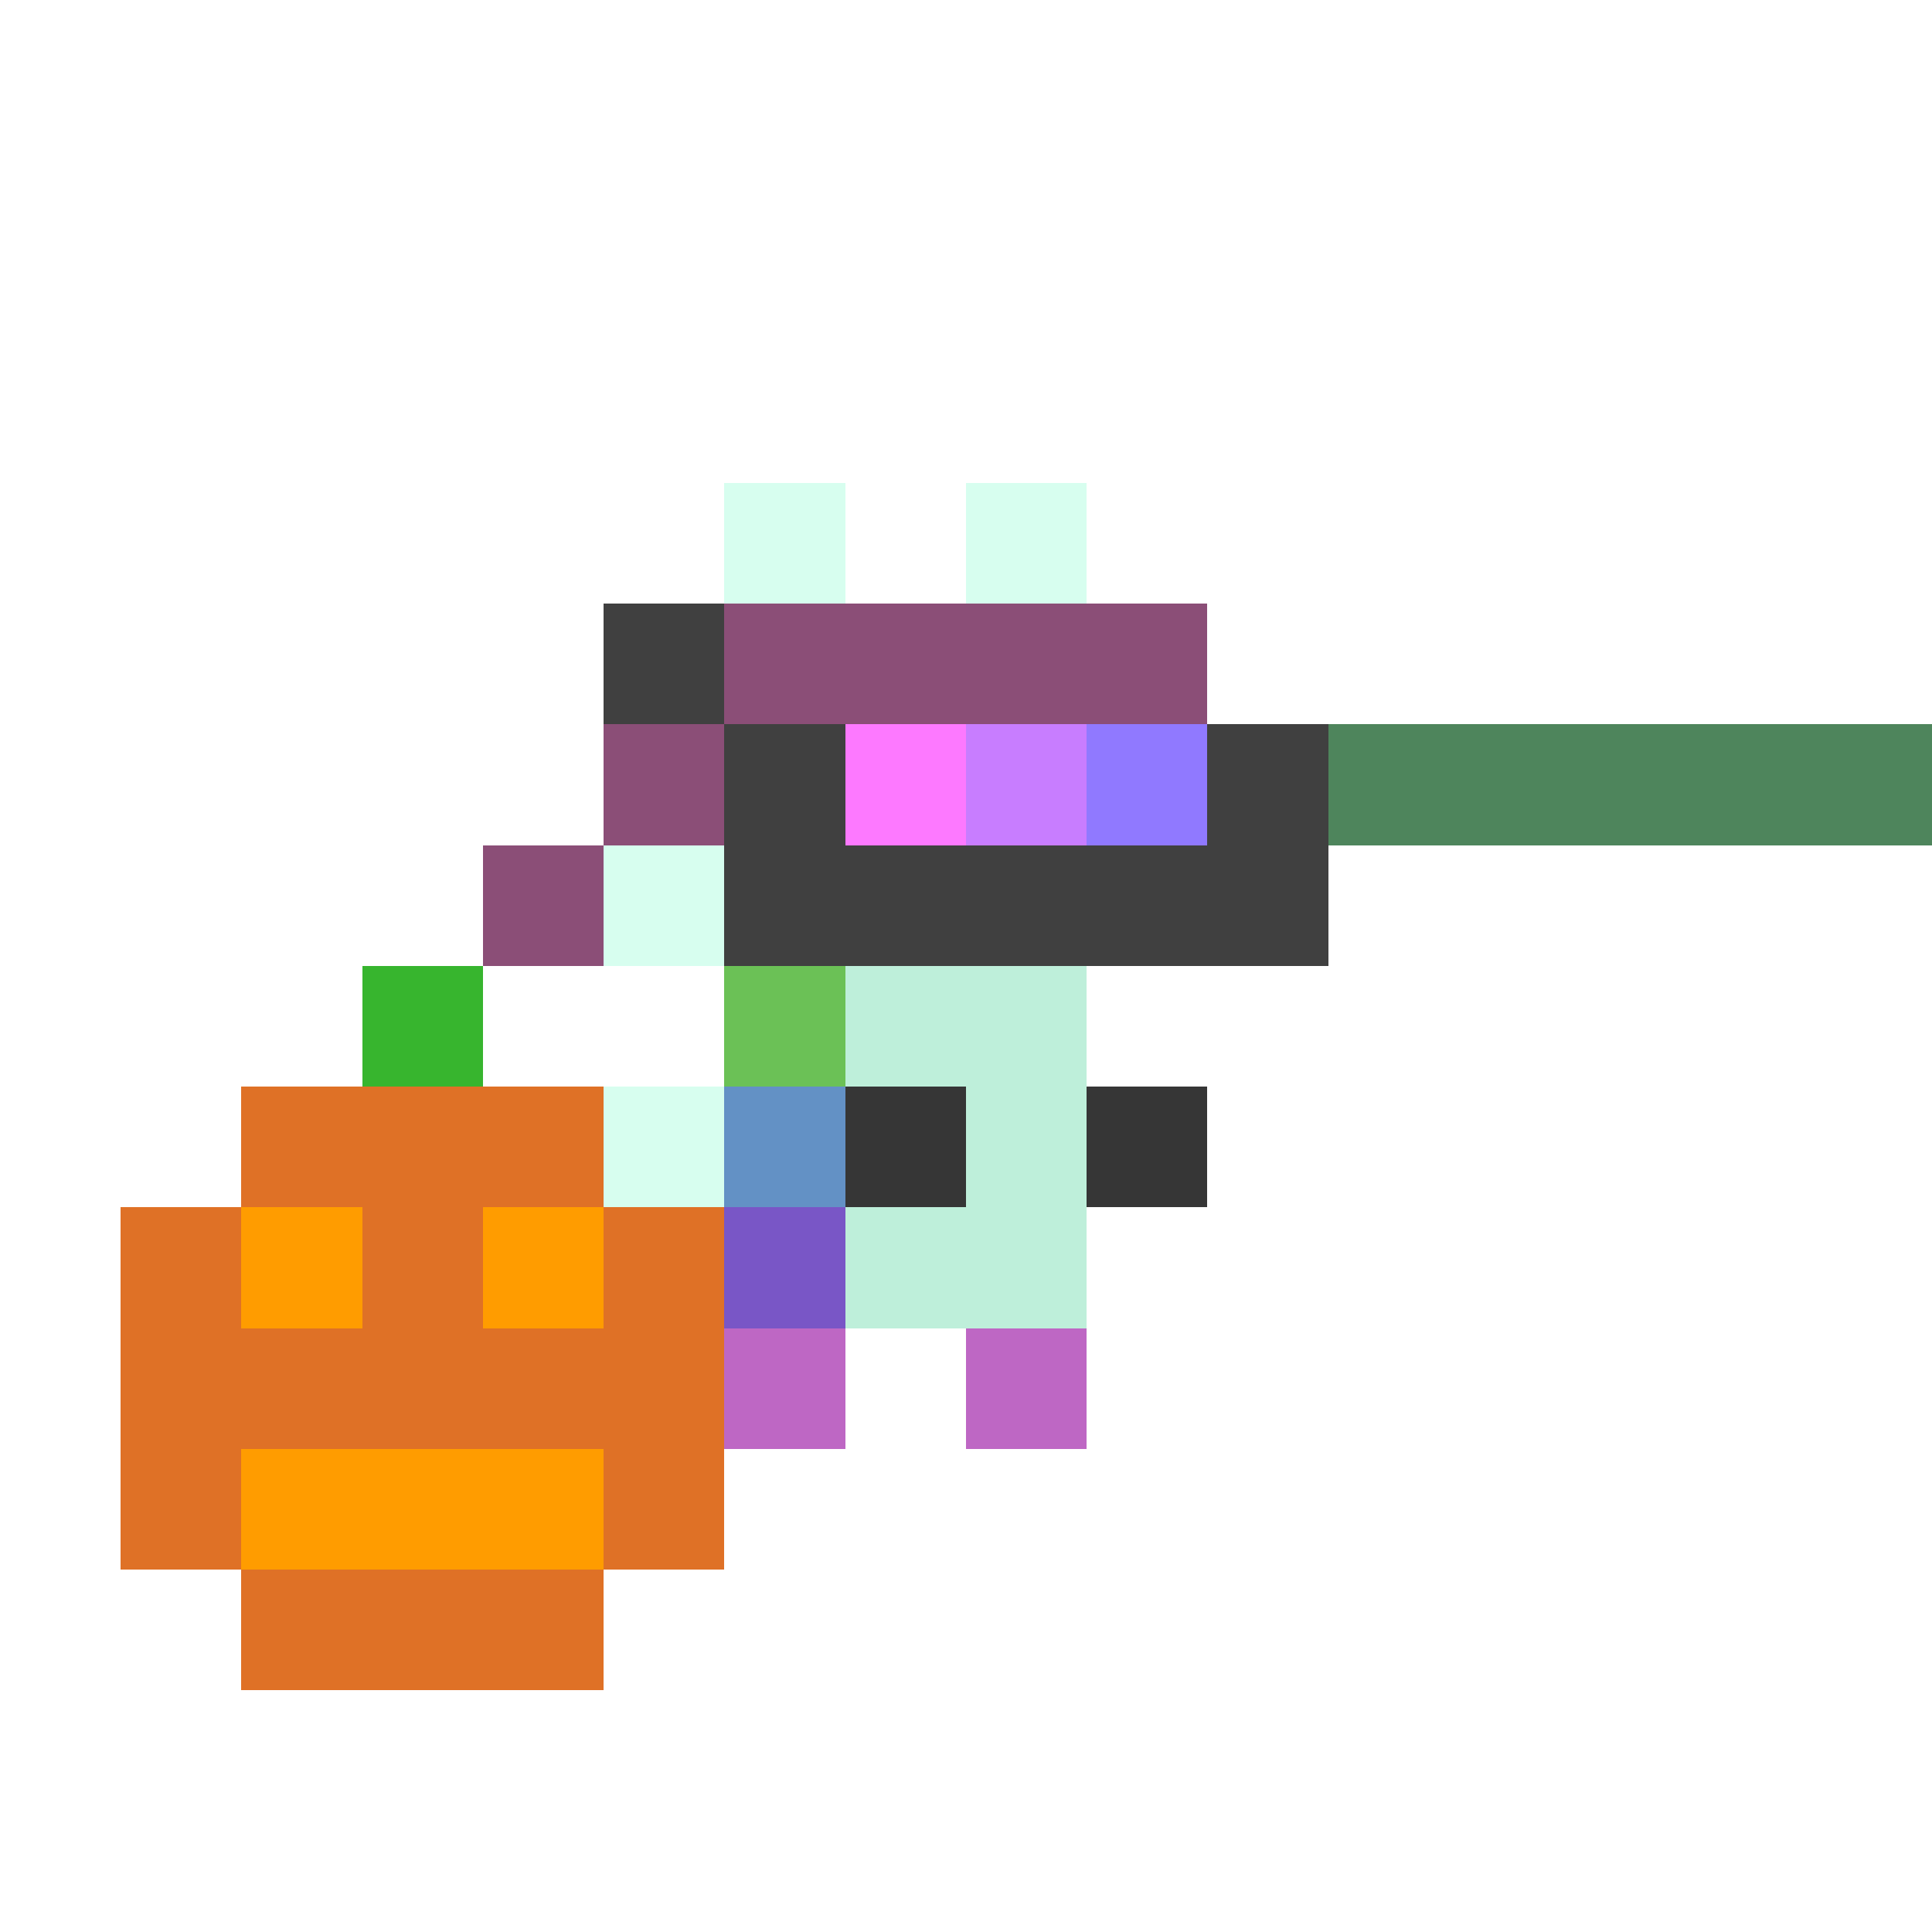 <?xml version="1.0" encoding="UTF-8" standalone="yes"?>
<!DOCTYPE svg PUBLIC "-//W3C//DTD SVG 1.0//EN" "http://www.w3.org/TR/2001/REC-SVG-20010904/DTD/svg10.dtd">
<svg height="100%" shape-rendering="crispEdges" viewBox="0 0 16 16" width="100%" xmlns="http://www.w3.org/2000/svg" xmlns:svg="http://www.w3.org/2000/svg" xmlns:xlink="http://www.w3.org/1999/xlink">
	<rect fill="#ffffff" height="16" width="16" x="0" y="0" />
	<path d="M6 5h1v1H6zm1 0h1v1H7zm1 0h1v1H8zm1 0h1v1H9z" fill="#BF6157" />
	<path d="M6 6h1v1H6zm1 0h1v1H7zm1 0h1v1H8zm1 0h1v1H9zm1 0h1v1h-1z" fill="#CB8844" />
	<path d="M6 7h1v1H6zm1 0h1v1H7zm1 0h1v1H8zm1 0h1v1H9zm1 0h1v1h-1z" fill="#CCB144" />
	<path d="M6 8h1v1H6zm1 0h1v1H7zm1 0h1v1H8z" fill="#6BC156" />
	<path d="M4 9h1v1H4zm2 0h1v1H6zm1 0h1v1H7zm1 0h1v1H8zm1 0h1v1H9z" fill="#6391C5" />
	<path d="M5 10h1v1H5zm1 0h1v1H6zm1 0h1v1H7zm1 0h1v1H8z" fill="#7956C6" />
	<path d="M6 11h1v1H6zm2 0h1v1H8z" fill="#BE67C4" />
	<path d="M7 8h1v1H7zm1 0h1v1H8zm0 1h1v1H8zm-1 1h1v1H7zm1 0h1v1H8z" fill="#beefda" />
	<rect fill="#37B52E" height="1" width="1" x="3" y="8" />
	<path d="M2 9h1v1H2zm1 0h1v1H3zm1 0h1v1H4zm-3 1h1v1H1zm2 0h1v1H3zm2 0h1v1H5zm-4 1h1v1H1zm1 0h1v1H2zm1 0h1v1H3zm1 0h1v1H4zm1 0h1v1H5zm-4 1h1v1H1zm4 0h1v1H5zm-3 1h1v1H2zm1 0h1v1H3zm1 0h1v1H4z" fill="#DF7126" />
	<path d="M2 12h1v1H2zm1 0h1v1H3zm1 0h1v1H4zm-2-2h1v1H2zm2 0h1v1H4z" fill="#FF9C00" />
	<path d="M7 9h1v1H7zm2 0h1v1H9z" fill="#363636" />
	<path d="M6 4h1v1H6zm2 0h1v1H8zM5 5h1v1H5zm0 2h1v1H5zm0 2h1v1H5z" fill="#d7feef" />
	<path d="M7 6h1v1H7zm1 0h1v1H8zm1 0h1v1H9zm1 0h1v1h-1zm1 0h1v1h-1zm1 0h1v1h-1zm1 0h1v1h-1zm1 0h1v1h-1zm1 0h1v1h-1z" fill="#4e855c" />
	<path d="M5 5h1v1H5zm1 0h1v1H6zm1 0h1v1H7zm1 0h1v1H8zm1 0h1v1H9zM6 6h1v1H6zm4 0h1v1h-1zM6 7h1v1H6zm1 0h1v1H7zm1 0h1v1H8zm1 0h1v1H9zm1 0h1v1h-1z" fill="#404040" />
	<rect fill="#FD79FF" height="1" width="1" x="7" y="6" />
	<rect fill="#C87DFF" height="1" width="1" x="8" y="6" />
	<rect fill="#9079FF" height="1" width="1" x="9" y="6" />
	<path d="M6 5h1v1H6zm1 0h1v1H7zm1 0h1v1H8zm1 0h1v1H9zM4 7h1v1H4zm1-1h1v1H5z" fill="#8b4e77" />
</svg>